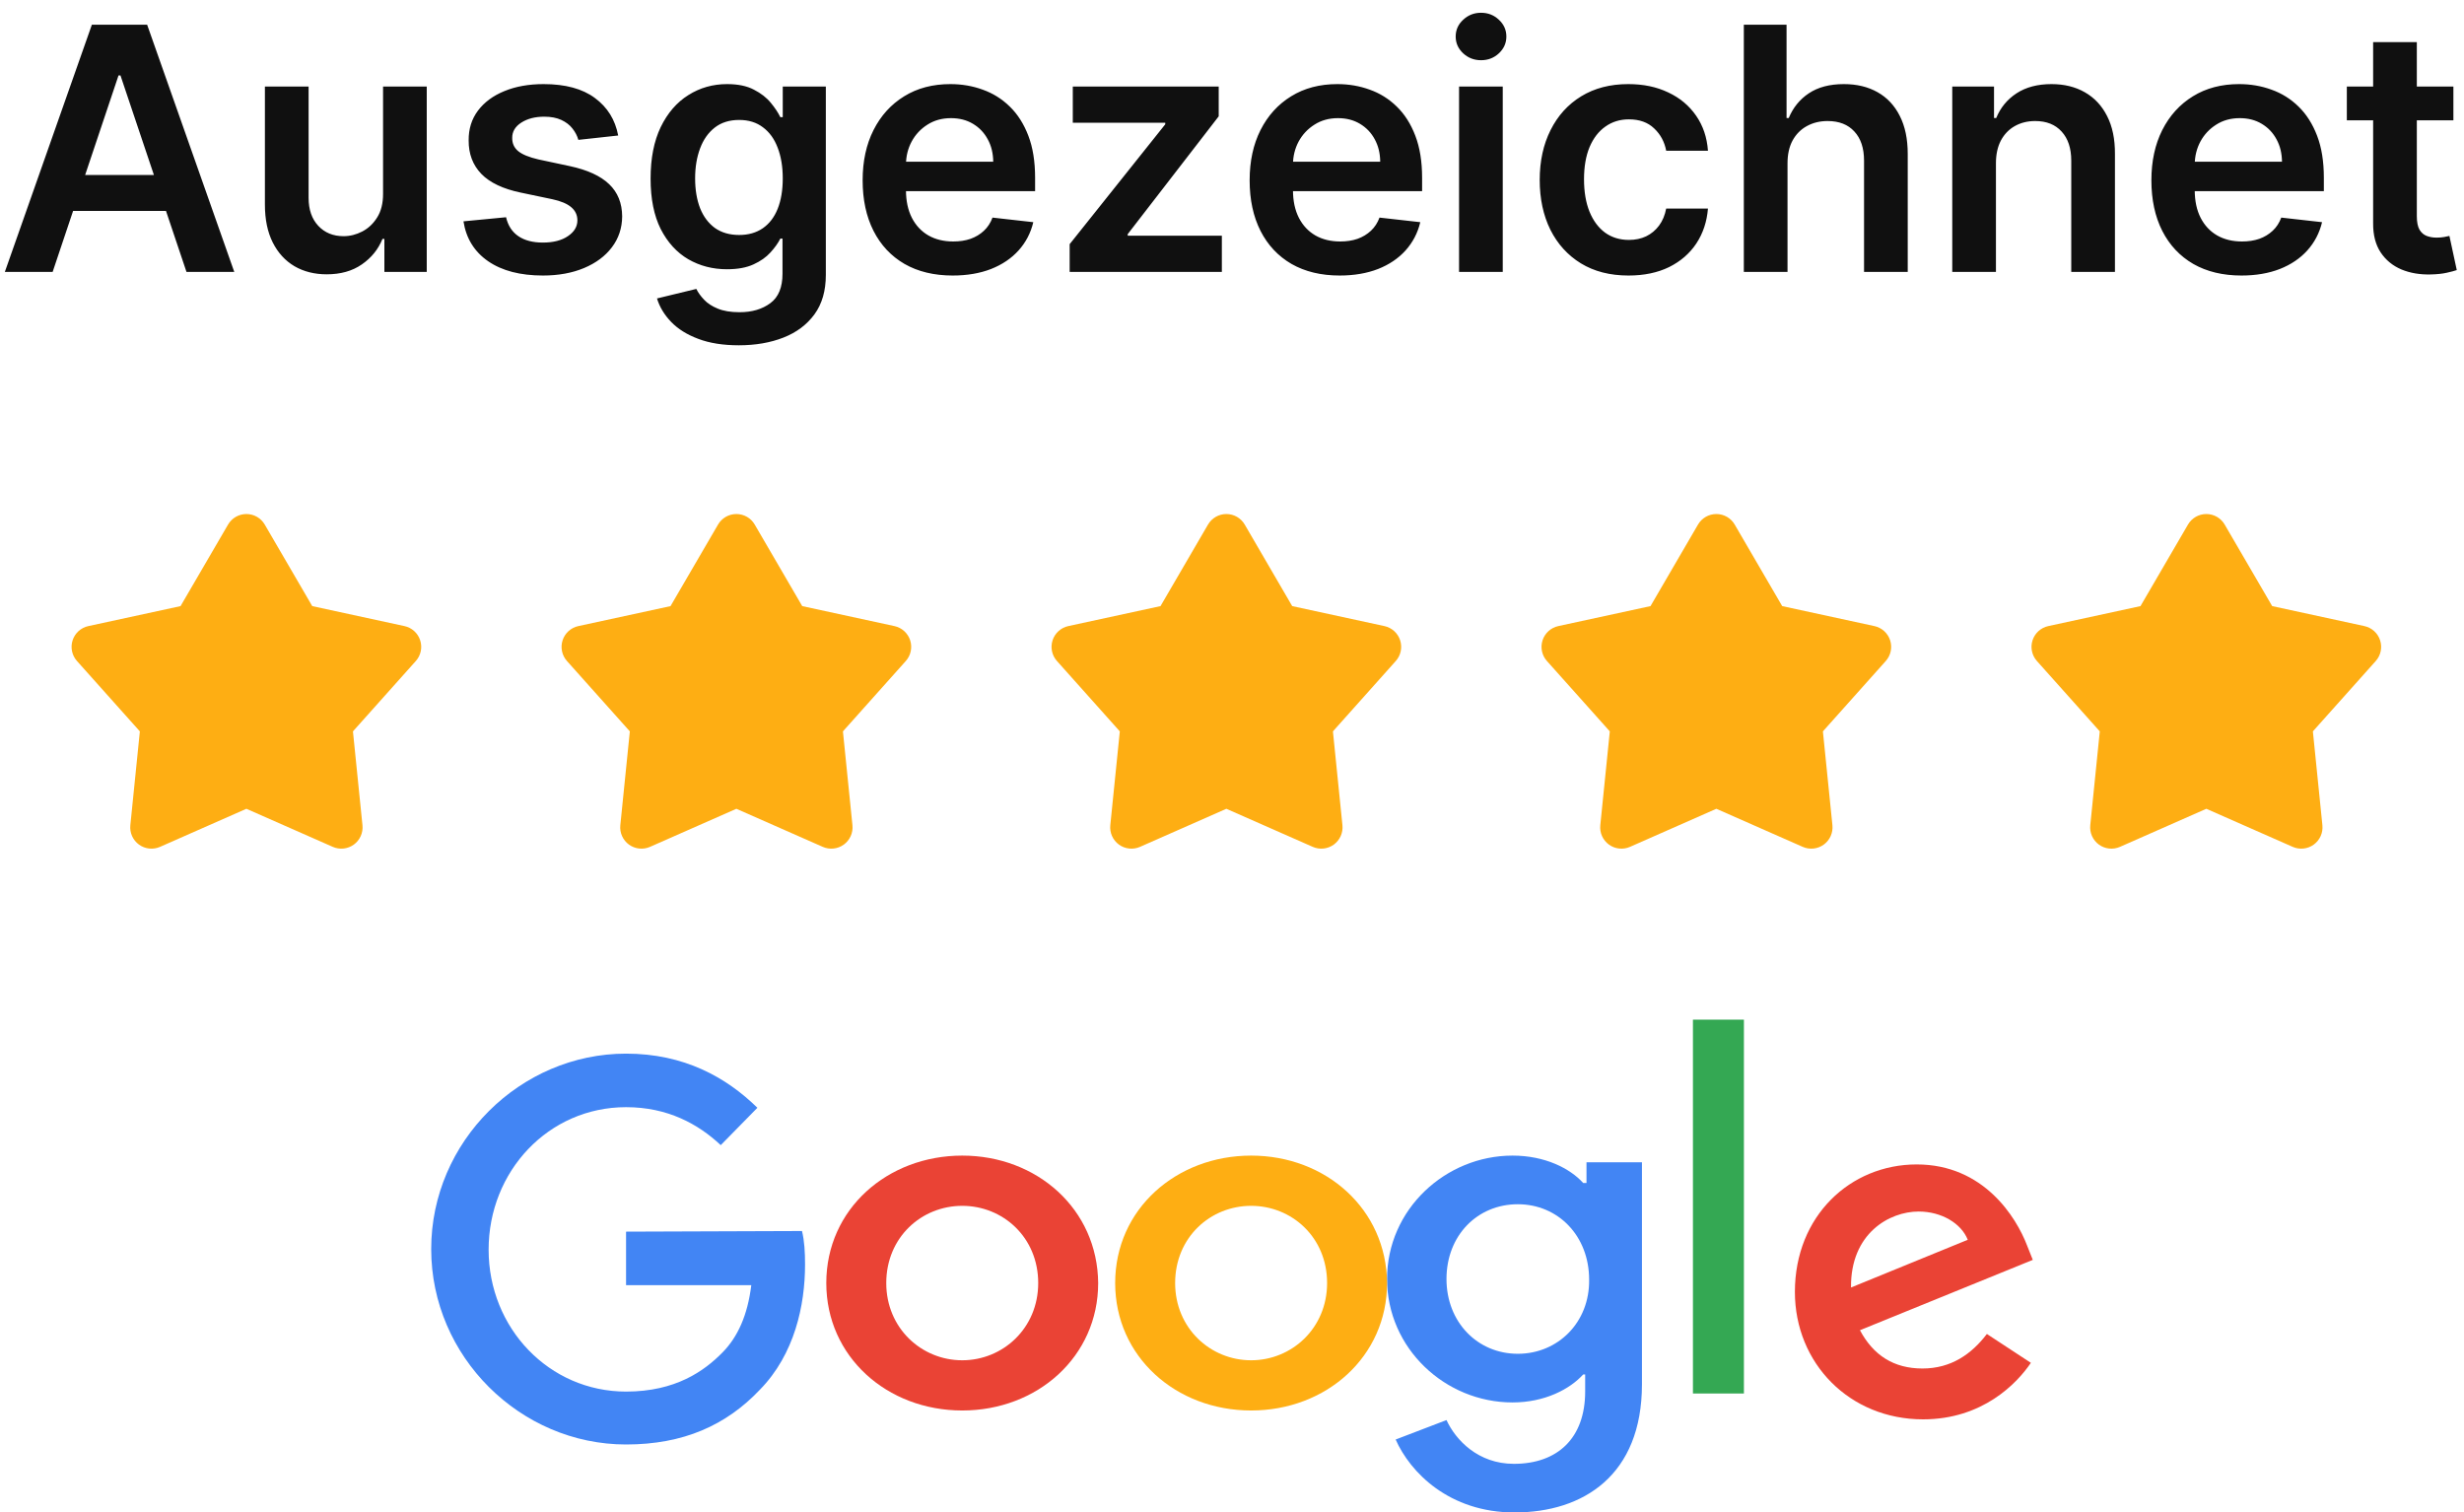 <svg xmlns="http://www.w3.org/2000/svg" width="145" height="89" viewBox="0 0 145 89" fill="none"><g clip-path="url(#clip0_1_2)"><path d="M3.098 16H0.285L5.406 1.455H8.659L13.786 16H10.974L7.089 4.438H6.975L3.098 16ZM3.19 10.297H10.86V12.413H3.19V10.297ZM22.542 11.412V5.091H25.113V16H22.62V14.061H22.506C22.26 14.672 21.855 15.171 21.292 15.56C20.733 15.948 20.044 16.142 19.225 16.142C18.51 16.142 17.878 15.983 17.329 15.666C16.784 15.344 16.358 14.878 16.05 14.267C15.742 13.652 15.589 12.908 15.589 12.037V5.091H18.16V11.639C18.16 12.331 18.349 12.88 18.728 13.287C19.107 13.694 19.604 13.898 20.219 13.898C20.598 13.898 20.965 13.805 21.32 13.621C21.675 13.436 21.966 13.162 22.194 12.797C22.426 12.428 22.542 11.966 22.542 11.412ZM36.379 7.974L34.035 8.23C33.969 7.993 33.853 7.771 33.687 7.562C33.526 7.354 33.308 7.186 33.034 7.058C32.759 6.93 32.423 6.866 32.025 6.866C31.49 6.866 31.04 6.982 30.676 7.215C30.316 7.447 30.138 7.747 30.143 8.117C30.138 8.434 30.254 8.692 30.491 8.891C30.732 9.089 31.13 9.253 31.684 9.381L33.545 9.778C34.577 10.001 35.344 10.354 35.846 10.837C36.353 11.32 36.608 11.952 36.613 12.733C36.608 13.419 36.407 14.026 36.009 14.551C35.616 15.072 35.069 15.479 34.369 15.773C33.668 16.066 32.863 16.213 31.954 16.213C30.619 16.213 29.544 15.934 28.73 15.375C27.915 14.812 27.43 14.028 27.274 13.024L29.781 12.783C29.894 13.275 30.136 13.647 30.505 13.898C30.875 14.149 31.355 14.274 31.947 14.274C32.558 14.274 33.048 14.149 33.417 13.898C33.791 13.647 33.978 13.337 33.978 12.967C33.978 12.655 33.857 12.397 33.616 12.193C33.379 11.99 33.01 11.833 32.508 11.724L30.647 11.334C29.601 11.116 28.827 10.749 28.325 10.233C27.823 9.712 27.574 9.054 27.579 8.258C27.574 7.586 27.757 7.004 28.126 6.511C28.5 6.014 29.018 5.631 29.681 5.361C30.349 5.086 31.118 4.949 31.989 4.949C33.268 4.949 34.274 5.221 35.008 5.766C35.747 6.31 36.203 7.046 36.379 7.974ZM43.477 20.318C42.554 20.318 41.761 20.193 41.098 19.942C40.435 19.695 39.903 19.364 39.5 18.947C39.098 18.531 38.818 18.069 38.662 17.562L40.977 17.001C41.082 17.215 41.233 17.425 41.432 17.634C41.631 17.847 41.898 18.022 42.235 18.159C42.575 18.301 43.004 18.372 43.52 18.372C44.249 18.372 44.853 18.195 45.331 17.84C45.809 17.489 46.048 16.912 46.048 16.107V14.04H45.921C45.788 14.305 45.594 14.577 45.338 14.857C45.087 15.136 44.754 15.37 44.337 15.56C43.925 15.749 43.406 15.844 42.781 15.844C41.943 15.844 41.183 15.647 40.502 15.254C39.825 14.857 39.285 14.265 38.882 13.479C38.485 12.688 38.286 11.698 38.286 10.51C38.286 9.312 38.485 8.301 38.882 7.477C39.285 6.649 39.827 6.021 40.509 5.595C41.191 5.164 41.95 4.949 42.788 4.949C43.428 4.949 43.953 5.058 44.365 5.276C44.782 5.489 45.113 5.747 45.36 6.05C45.606 6.348 45.793 6.63 45.921 6.895H46.063V5.091H48.598V16.178C48.598 17.11 48.376 17.882 47.931 18.493C47.486 19.104 46.877 19.561 46.105 19.864C45.334 20.167 44.458 20.318 43.477 20.318ZM43.499 13.827C44.043 13.827 44.507 13.694 44.891 13.429C45.274 13.164 45.566 12.783 45.764 12.286C45.963 11.788 46.063 11.192 46.063 10.496C46.063 9.809 45.963 9.208 45.764 8.692C45.57 8.176 45.281 7.776 44.898 7.492C44.519 7.203 44.053 7.058 43.499 7.058C42.926 7.058 42.448 7.207 42.064 7.506C41.681 7.804 41.392 8.213 41.198 8.734C41.004 9.251 40.906 9.838 40.906 10.496C40.906 11.163 41.004 11.748 41.198 12.25C41.397 12.747 41.688 13.135 42.071 13.415C42.459 13.689 42.935 13.827 43.499 13.827ZM56.063 16.213C54.969 16.213 54.024 15.986 53.229 15.531C52.438 15.072 51.83 14.423 51.404 13.585C50.977 12.742 50.764 11.751 50.764 10.609C50.764 9.487 50.977 8.502 51.404 7.655C51.834 6.803 52.436 6.14 53.208 5.666C53.979 5.188 54.886 4.949 55.928 4.949C56.6 4.949 57.235 5.058 57.831 5.276C58.432 5.489 58.963 5.82 59.422 6.27C59.886 6.72 60.251 7.293 60.516 7.989C60.781 8.68 60.913 9.504 60.913 10.46V11.249H51.972V9.516H58.449C58.444 9.023 58.338 8.585 58.129 8.202C57.921 7.813 57.63 7.508 57.256 7.285C56.886 7.063 56.456 6.952 55.963 6.952C55.438 6.952 54.976 7.08 54.578 7.335C54.181 7.586 53.87 7.918 53.648 8.329C53.43 8.737 53.319 9.184 53.314 9.672V11.185C53.314 11.819 53.43 12.364 53.662 12.818C53.894 13.268 54.218 13.614 54.635 13.855C55.052 14.092 55.539 14.21 56.098 14.21C56.472 14.21 56.811 14.158 57.114 14.054C57.417 13.945 57.68 13.787 57.902 13.578C58.125 13.37 58.293 13.112 58.406 12.804L60.807 13.074C60.656 13.708 60.367 14.262 59.941 14.736C59.519 15.204 58.979 15.569 58.321 15.829C57.663 16.085 56.91 16.213 56.063 16.213ZM62.947 16V14.367L68.572 7.314V7.222H63.131V5.091H71.718V6.845L66.363 13.777V13.869H71.903V16H62.947ZM78.836 16.213C77.742 16.213 76.798 15.986 76.002 15.531C75.212 15.072 74.603 14.423 74.177 13.585C73.751 12.742 73.538 11.751 73.538 10.609C73.538 9.487 73.751 8.502 74.177 7.655C74.608 6.803 75.209 6.14 75.981 5.666C76.753 5.188 77.659 4.949 78.701 4.949C79.374 4.949 80.008 5.058 80.605 5.276C81.206 5.489 81.736 5.82 82.195 6.27C82.659 6.72 83.024 7.293 83.289 7.989C83.554 8.68 83.687 9.504 83.687 10.46V11.249H74.745V9.516H81.222C81.218 9.023 81.111 8.585 80.903 8.202C80.695 7.813 80.403 7.508 80.029 7.285C79.66 7.063 79.229 6.952 78.737 6.952C78.211 6.952 77.749 7.08 77.352 7.335C76.954 7.586 76.644 7.918 76.421 8.329C76.204 8.737 76.092 9.184 76.088 9.672V11.185C76.088 11.819 76.204 12.364 76.436 12.818C76.668 13.268 76.992 13.614 77.409 13.855C77.825 14.092 78.313 14.21 78.872 14.21C79.246 14.21 79.584 14.158 79.887 14.054C80.19 13.945 80.453 13.787 80.676 13.578C80.898 13.37 81.066 13.112 81.18 12.804L83.58 13.074C83.429 13.708 83.14 14.262 82.714 14.736C82.293 15.204 81.753 15.569 81.095 15.829C80.436 16.085 79.684 16.213 78.836 16.213ZM85.862 16V5.091H88.433V16H85.862ZM87.155 3.543C86.747 3.543 86.397 3.408 86.104 3.138C85.81 2.863 85.663 2.534 85.663 2.151C85.663 1.762 85.81 1.433 86.104 1.163C86.397 0.889 86.747 0.751 87.155 0.751C87.567 0.751 87.917 0.889 88.206 1.163C88.499 1.433 88.646 1.762 88.646 2.151C88.646 2.534 88.499 2.863 88.206 3.138C87.917 3.408 87.567 3.543 87.155 3.543ZM95.835 16.213C94.746 16.213 93.811 15.974 93.03 15.496C92.253 15.018 91.655 14.357 91.233 13.514C90.816 12.667 90.608 11.691 90.608 10.588C90.608 9.48 90.821 8.502 91.247 7.655C91.673 6.803 92.275 6.14 93.051 5.666C93.833 5.188 94.756 4.949 95.821 4.949C96.707 4.949 97.49 5.112 98.172 5.439C98.859 5.761 99.405 6.218 99.813 6.81C100.22 7.397 100.452 8.083 100.509 8.869H98.051C97.952 8.344 97.715 7.906 97.341 7.555C96.972 7.2 96.477 7.023 95.857 7.023C95.331 7.023 94.869 7.165 94.472 7.449C94.074 7.728 93.764 8.131 93.541 8.656C93.324 9.182 93.215 9.812 93.215 10.546C93.215 11.289 93.324 11.928 93.541 12.463C93.759 12.993 94.065 13.403 94.458 13.692C94.855 13.976 95.322 14.118 95.857 14.118C96.235 14.118 96.574 14.047 96.872 13.905C97.175 13.758 97.429 13.547 97.632 13.273C97.836 12.998 97.976 12.664 98.051 12.271H100.509C100.447 13.043 100.22 13.727 99.827 14.324C99.434 14.916 98.899 15.38 98.222 15.716C97.545 16.047 96.749 16.213 95.835 16.213ZM105.191 9.608V16H102.62V1.455H105.134V6.945H105.262C105.518 6.329 105.913 5.844 106.448 5.489C106.988 5.129 107.674 4.949 108.508 4.949C109.265 4.949 109.926 5.107 110.489 5.425C111.053 5.742 111.488 6.206 111.796 6.817C112.108 7.428 112.265 8.173 112.265 9.054V16H109.694V9.452C109.694 8.718 109.504 8.147 109.126 7.74C108.751 7.328 108.226 7.122 107.549 7.122C107.094 7.122 106.687 7.222 106.327 7.42C105.972 7.615 105.693 7.896 105.489 8.266C105.29 8.635 105.191 9.082 105.191 9.608ZM117.456 9.608V16H114.885V5.091H117.343V6.945H117.471C117.722 6.334 118.122 5.848 118.671 5.489C119.225 5.129 119.909 4.949 120.724 4.949C121.476 4.949 122.132 5.11 122.691 5.432C123.254 5.754 123.69 6.22 123.998 6.831C124.31 7.442 124.464 8.183 124.459 9.054V16H121.888V9.452C121.888 8.723 121.699 8.152 121.32 7.74C120.946 7.328 120.428 7.122 119.765 7.122C119.315 7.122 118.915 7.222 118.564 7.42C118.219 7.615 117.947 7.896 117.748 8.266C117.554 8.635 117.456 9.082 117.456 9.608ZM131.903 16.213C130.809 16.213 129.864 15.986 129.069 15.531C128.278 15.072 127.67 14.423 127.243 13.585C126.817 12.742 126.604 11.751 126.604 10.609C126.604 9.487 126.817 8.502 127.243 7.655C127.674 6.803 128.276 6.14 129.047 5.666C129.819 5.188 130.726 4.949 131.768 4.949C132.44 4.949 133.074 5.058 133.671 5.276C134.272 5.489 134.803 5.82 135.262 6.27C135.726 6.72 136.09 7.293 136.356 7.989C136.621 8.68 136.753 9.504 136.753 10.46V11.249H127.812V9.516H134.289C134.284 9.023 134.178 8.585 133.969 8.202C133.761 7.813 133.47 7.508 133.096 7.285C132.726 7.063 132.296 6.952 131.803 6.952C131.278 6.952 130.816 7.08 130.418 7.335C130.02 7.586 129.71 7.918 129.488 8.329C129.27 8.737 129.159 9.184 129.154 9.672V11.185C129.154 11.819 129.27 12.364 129.502 12.818C129.734 13.268 130.058 13.614 130.475 13.855C130.892 14.092 131.379 14.21 131.938 14.21C132.312 14.21 132.651 14.158 132.954 14.054C133.257 13.945 133.519 13.787 133.742 13.578C133.965 13.37 134.133 13.112 134.246 12.804L136.647 13.074C136.495 13.708 136.206 14.262 135.78 14.736C135.359 15.204 134.819 15.569 134.161 15.829C133.503 16.085 132.75 16.213 131.903 16.213ZM144.376 5.091V7.08H138.105V5.091H144.376ZM139.653 2.477H142.224V12.719C142.224 13.064 142.276 13.329 142.38 13.514C142.489 13.694 142.631 13.817 142.806 13.883C142.981 13.95 143.176 13.983 143.389 13.983C143.55 13.983 143.696 13.971 143.829 13.947C143.966 13.924 144.07 13.902 144.142 13.883L144.575 15.893C144.437 15.941 144.241 15.993 143.985 16.05C143.734 16.107 143.427 16.14 143.062 16.149C142.418 16.168 141.838 16.071 141.322 15.858C140.806 15.64 140.396 15.304 140.093 14.849C139.795 14.395 139.648 13.827 139.653 13.145V2.477Z" fill="#101010"></path><mask id="mask0_1_2" style="mask-type:luminance" maskUnits="userSpaceOnUse" x="2" y="28" width="25" height="24"><path d="M26.5 28H2.5V52H26.5V28Z" fill="white"></path></mask><g mask="url(#mask0_1_2)"><path d="M13.42 30.868C13.53 30.679 13.688 30.522 13.877 30.413C14.067 30.305 14.281 30.247 14.5 30.247C14.719 30.247 14.933 30.305 15.123 30.413C15.312 30.522 15.47 30.679 15.58 30.868L18.375 35.666L23.803 36.842C24.017 36.888 24.214 36.99 24.376 37.136C24.538 37.283 24.659 37.47 24.726 37.677C24.794 37.885 24.806 38.107 24.761 38.321C24.716 38.535 24.616 38.733 24.47 38.896L20.77 43.037L21.33 48.562C21.352 48.779 21.317 48.999 21.227 49.199C21.138 49.398 20.998 49.571 20.821 49.7C20.644 49.828 20.437 49.908 20.219 49.931C20.002 49.954 19.782 49.92 19.582 49.832L14.5 47.592L9.418 49.832C9.218 49.92 8.998 49.954 8.781 49.931C8.563 49.908 8.356 49.828 8.179 49.7C8.002 49.571 7.862 49.398 7.773 49.199C7.683 48.999 7.648 48.779 7.67 48.562L8.23 43.037L4.53 38.897C4.384 38.734 4.284 38.536 4.239 38.322C4.194 38.108 4.205 37.886 4.273 37.678C4.34 37.47 4.461 37.283 4.623 37.136C4.786 36.99 4.983 36.888 5.197 36.842L10.625 35.666L13.42 30.868Z" fill="#FEAE13"></path></g><mask id="mask1_1_2" style="mask-type:luminance" maskUnits="userSpaceOnUse" x="31" y="28" width="25" height="24"><path d="M55.334 28H31.334V52H55.334V28Z" fill="white"></path></mask><g mask="url(#mask1_1_2)"><path d="M42.254 30.868C42.364 30.679 42.522 30.522 42.711 30.413C42.901 30.305 43.116 30.247 43.334 30.247C43.553 30.247 43.767 30.305 43.957 30.413C44.147 30.522 44.304 30.679 44.414 30.868L47.209 35.666L52.637 36.842C52.851 36.888 53.048 36.99 53.21 37.136C53.372 37.283 53.493 37.47 53.561 37.677C53.628 37.885 53.64 38.107 53.595 38.321C53.55 38.535 53.45 38.733 53.304 38.896L49.604 43.037L50.164 48.562C50.186 48.779 50.151 48.999 50.062 49.199C49.972 49.398 49.832 49.571 49.655 49.7C49.478 49.828 49.271 49.908 49.053 49.931C48.836 49.954 48.616 49.92 48.416 49.832L43.334 47.592L38.252 49.832C38.052 49.92 37.832 49.954 37.615 49.931C37.398 49.908 37.19 49.828 37.013 49.7C36.836 49.571 36.696 49.398 36.607 49.199C36.517 48.999 36.482 48.779 36.504 48.562L37.064 43.037L33.364 38.897C33.218 38.734 33.118 38.536 33.073 38.322C33.028 38.108 33.039 37.886 33.107 37.678C33.175 37.47 33.295 37.283 33.458 37.136C33.62 36.99 33.818 36.888 34.031 36.842L39.459 35.666L42.254 30.868Z" fill="#FEAE13"></path></g><mask id="mask2_1_2" style="mask-type:luminance" maskUnits="userSpaceOnUse" x="60" y="28" width="25" height="24"><path d="M84.168 28H60.169V52H84.168V28Z" fill="white"></path></mask><g mask="url(#mask2_1_2)"><path d="M71.088 30.868C71.198 30.679 71.356 30.522 71.546 30.413C71.735 30.305 71.95 30.247 72.168 30.247C72.387 30.247 72.602 30.305 72.791 30.413C72.981 30.522 73.138 30.679 73.249 30.868L76.043 35.666L81.472 36.842C81.685 36.888 81.883 36.99 82.045 37.136C82.207 37.283 82.328 37.47 82.395 37.677C82.462 37.885 82.474 38.107 82.429 38.321C82.384 38.535 82.284 38.733 82.138 38.896L78.439 43.037L78.999 48.562C79.021 48.779 78.985 48.999 78.896 49.199C78.807 49.398 78.666 49.571 78.49 49.7C78.313 49.828 78.105 49.908 77.888 49.931C77.67 49.954 77.451 49.92 77.251 49.832L72.168 47.592L67.087 49.832C66.886 49.92 66.667 49.954 66.449 49.931C66.232 49.908 66.024 49.828 65.847 49.7C65.671 49.571 65.53 49.398 65.441 49.199C65.352 48.999 65.316 48.779 65.338 48.562L65.898 43.037L62.199 38.897C62.053 38.734 61.952 38.536 61.907 38.322C61.862 38.108 61.874 37.886 61.941 37.678C62.009 37.47 62.13 37.283 62.292 37.136C62.454 36.99 62.652 36.888 62.865 36.842L68.293 35.666L71.088 30.868Z" fill="#FEAE13"></path></g><mask id="mask3_1_2" style="mask-type:luminance" maskUnits="userSpaceOnUse" x="89" y="28" width="25" height="24"><path d="M113.003 28H89.003V52H113.003V28Z" fill="white"></path></mask><g mask="url(#mask3_1_2)"><path d="M99.923 30.868C100.033 30.679 100.19 30.522 100.38 30.413C100.569 30.305 100.784 30.247 101.003 30.247C101.221 30.247 101.436 30.305 101.626 30.413C101.815 30.522 101.973 30.679 102.083 30.868L104.878 35.666L110.306 36.842C110.519 36.888 110.717 36.99 110.879 37.136C111.041 37.283 111.162 37.47 111.229 37.677C111.297 37.885 111.309 38.107 111.264 38.321C111.219 38.535 111.118 38.733 110.973 38.896L107.273 43.037L107.833 48.562C107.855 48.779 107.819 48.999 107.73 49.199C107.641 49.398 107.501 49.571 107.324 49.7C107.147 49.828 106.939 49.908 106.722 49.931C106.505 49.954 106.285 49.92 106.085 49.832L101.003 47.592L95.921 49.832C95.721 49.92 95.501 49.954 95.283 49.931C95.066 49.908 94.859 49.828 94.682 49.7C94.505 49.571 94.365 49.398 94.275 49.199C94.186 48.999 94.151 48.779 94.173 48.562L94.733 43.037L91.033 38.897C90.887 38.734 90.786 38.536 90.741 38.322C90.696 38.108 90.708 37.886 90.775 37.678C90.843 37.47 90.964 37.283 91.126 37.136C91.288 36.99 91.486 36.888 91.7 36.842L97.128 35.666L99.923 30.868Z" fill="#FEAE13"></path></g><mask id="mask4_1_2" style="mask-type:luminance" maskUnits="userSpaceOnUse" x="117" y="28" width="25" height="24"><path d="M141.837 28H117.837V52H141.837V28Z" fill="white"></path></mask><g mask="url(#mask4_1_2)"><path d="M128.757 30.868C128.867 30.679 129.025 30.522 129.214 30.413C129.404 30.305 129.618 30.247 129.837 30.247C130.056 30.247 130.27 30.305 130.46 30.413C130.649 30.522 130.807 30.679 130.917 30.868L133.712 35.666L139.14 36.842C139.354 36.888 139.551 36.99 139.713 37.136C139.875 37.283 139.996 37.47 140.063 37.677C140.131 37.885 140.143 38.107 140.098 38.321C140.053 38.535 139.953 38.733 139.807 38.896L136.107 43.037L136.667 48.562C136.689 48.779 136.654 48.999 136.564 49.199C136.475 49.398 136.335 49.571 136.158 49.7C135.981 49.828 135.774 49.908 135.556 49.931C135.339 49.954 135.119 49.92 134.919 49.832L129.837 47.592L124.755 49.832C124.555 49.92 124.335 49.954 124.118 49.931C123.9 49.908 123.693 49.828 123.516 49.7C123.339 49.571 123.199 49.398 123.11 49.199C123.02 48.999 122.985 48.779 123.007 48.562L123.567 43.037L119.867 38.897C119.721 38.734 119.621 38.536 119.576 38.322C119.53 38.108 119.542 37.886 119.61 37.678C119.677 37.47 119.798 37.283 119.96 37.136C120.123 36.99 120.32 36.888 120.534 36.842L125.962 35.666L128.757 30.868Z" fill="#FEAE13"></path></g><path d="M36.842 72.475V75.624H44.212C43.996 77.382 43.421 78.665 42.522 79.579C41.444 80.678 39.754 81.886 36.842 81.886C32.313 81.886 28.754 78.151 28.754 73.537C28.754 68.922 32.277 65.15 36.842 65.15C39.287 65.15 41.084 66.138 42.414 67.384L44.571 65.186C42.738 63.392 40.257 62 36.842 62C30.623 62 25.375 67.164 25.375 73.5C25.375 79.835 30.623 84.999 36.842 84.999C40.221 84.999 42.738 83.865 44.715 81.778C46.764 79.689 47.375 76.796 47.375 74.416C47.375 73.683 47.339 73.024 47.195 72.438L36.842 72.475Z" fill="#4285F4"></path><path d="M56.625 68C52.233 68 48.625 71.14 48.625 75.5C48.625 79.823 52.194 82.999 56.625 82.999C61.056 82.999 64.625 79.823 64.625 75.5C64.586 71.14 61.017 68 56.625 68ZM56.625 80.044C54.233 80.044 52.154 78.16 52.154 75.5C52.154 72.803 54.233 70.956 56.625 70.956C59.017 70.956 61.096 72.803 61.096 75.5C61.096 78.16 59.017 80.044 56.625 80.044Z" fill="#EA4335"></path><path d="M93.283 69.61H93.166C92.389 68.751 90.913 68 89.008 68C85.084 68 81.625 71.148 81.625 75.262C81.625 79.341 85.045 82.525 89.008 82.525C90.913 82.525 92.389 81.737 93.166 80.879H93.283V81.88C93.283 84.635 91.651 86.138 89.086 86.138C86.988 86.138 85.666 84.743 85.122 83.562L82.13 84.707C82.985 86.638 85.278 88.999 89.125 88.999C93.166 88.999 96.625 86.817 96.625 81.451V68.394H93.361V69.61H93.283ZM89.319 79.662C86.949 79.662 85.122 77.802 85.122 75.262C85.122 72.686 86.949 70.862 89.319 70.862C91.69 70.862 93.516 72.722 93.516 75.298C93.555 77.802 91.69 79.662 89.319 79.662Z" fill="#4285F4"></path><path d="M73.625 68C69.233 68 65.625 71.14 65.625 75.5C65.625 79.823 69.194 82.999 73.625 82.999C78.056 82.999 81.625 79.823 81.625 75.5C81.586 71.14 78.017 68 73.625 68ZM73.625 80.044C71.233 80.044 69.154 78.16 69.154 75.5C69.154 72.803 71.233 70.956 73.625 70.956C76.017 70.956 78.096 72.803 78.096 75.5C78.096 78.16 76.017 80.044 73.625 80.044Z" fill="#FEAE13"></path><path d="M99.625 60H102.625V81.999H99.625V60Z" fill="#34A853"></path><path d="M113.132 80.528C111.443 80.528 110.242 79.752 109.453 78.275L119.625 74.136L119.287 73.287C118.649 71.624 116.735 68.52 112.794 68.52C108.89 68.52 105.625 71.55 105.625 76.02C105.625 80.233 108.853 83.52 113.169 83.52C116.66 83.52 118.687 81.415 119.512 80.195L116.923 78.496C116.022 79.678 114.821 80.528 113.132 80.528ZM112.907 71.291C114.258 71.291 115.421 71.993 115.797 72.954L108.928 75.761C108.89 72.585 111.18 71.291 112.907 71.291Z" fill="#EA4335"></path></g><defs><clipPath id="clip0_1_2"><rect width="145" height="89" fill="white"></rect></clipPath></defs></svg>